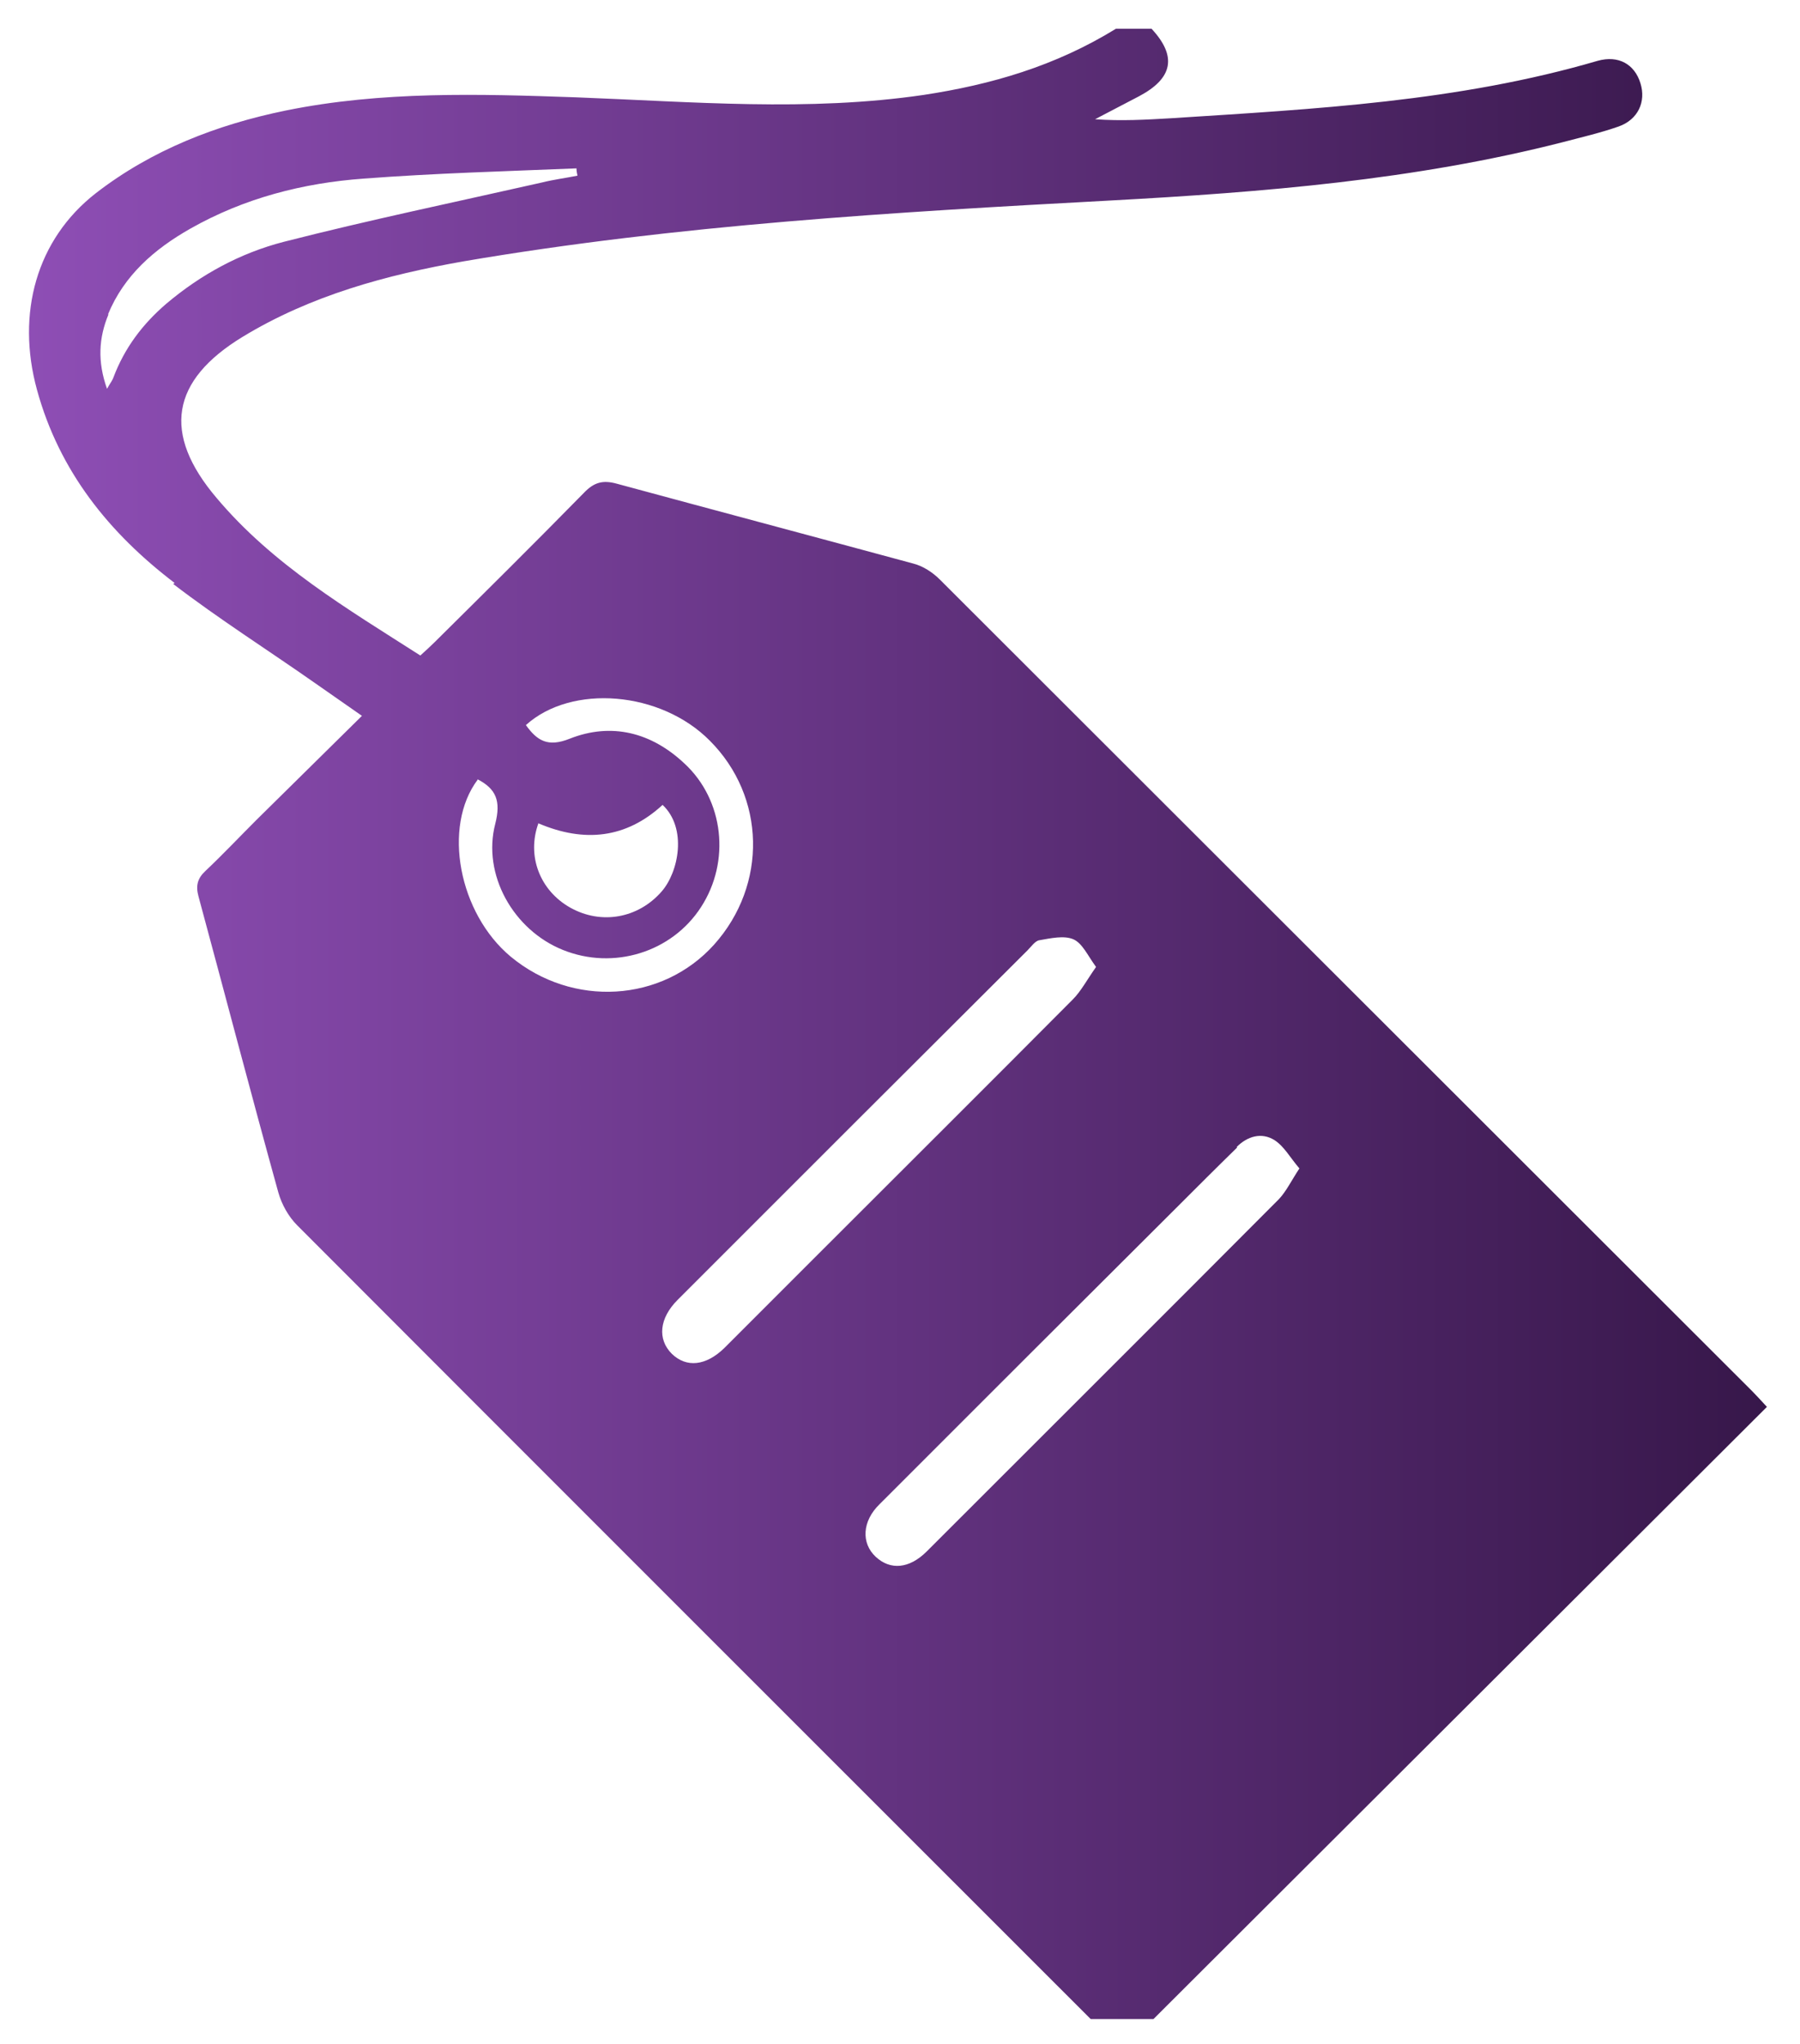 <svg width="37" height="42" viewBox="0 0 37 42" fill="none" xmlns="http://www.w3.org/2000/svg">
<path id="Vector" d="M3.56 12C4.5 12.72 5.51 13.36 6.48 14.04C6.78 14.25 7.08 14.46 7.44 14.71C6.69 15.45 5.98 16.15 5.27 16.85C4.92 17.2 4.58 17.56 4.22 17.9C4.06 18.05 4.02 18.2 4.08 18.42C4.63 20.45 5.16 22.48 5.72 24.5C5.79 24.75 5.93 25 6.11 25.18C11.54 30.62 16.98 36.05 22.42 41.49H23.71C27.94 37.27 32.12 33.1 36.32 28.91C36.18 28.76 36.1 28.67 36.02 28.59C30.45 23.03 24.89 17.47 19.32 11.91C19.17 11.76 18.97 11.63 18.77 11.58C16.74 11.03 14.71 10.49 12.68 9.94C12.39 9.86 12.21 9.91 12 10.13C10.99 11.16 9.96 12.18 8.93 13.2C8.84 13.29 8.75 13.37 8.64 13.47C7.14 12.51 5.61 11.61 4.45 10.23C3.33 8.91 3.51 7.82 4.99 6.92C6.39 6.07 7.94 5.65 9.53 5.37C13.93 4.62 18.38 4.36 22.83 4.12C25.96 3.95 29.08 3.7 32.13 2.92C32.51 2.82 32.9 2.73 33.27 2.6C33.67 2.46 33.84 2.09 33.72 1.71C33.6 1.32 33.27 1.13 32.84 1.25C29.97 2.09 27.02 2.24 24.07 2.43C23.56 2.46 23.04 2.49 22.51 2.45C22.81 2.29 23.11 2.14 23.41 1.98C24.11 1.61 24.2 1.16 23.67 0.59H22.94C21.69 1.36 20.37 1.74 18.99 1.95C16.61 2.3 14.22 2.09 11.84 2C9.85 1.93 7.85 1.87 5.88 2.27C4.46 2.56 3.12 3.08 1.97 3.97C0.75 4.92 0.33 6.44 0.76 8.01C1.22 9.69 2.25 10.96 3.59 11.98L3.56 12ZM25.42 23.57C25.64 23.35 25.93 23.26 26.2 23.43C26.4 23.56 26.52 23.79 26.71 24.01C26.54 24.27 26.44 24.48 26.29 24.64C23.88 27.06 21.46 29.47 19.05 31.88C18.69 32.24 18.3 32.27 18 31.99C17.7 31.71 17.72 31.26 18.08 30.91C20.11 28.88 22.14 26.85 24.17 24.83C24.59 24.41 25.01 23.99 25.43 23.58L25.42 23.57ZM21.12 19.53C21.2 19.45 21.28 19.33 21.37 19.32C21.6 19.28 21.87 19.22 22.06 19.3C22.25 19.38 22.36 19.64 22.53 19.87C22.34 20.14 22.22 20.37 22.05 20.54C20.27 22.33 18.48 24.11 16.7 25.89C16.1 26.49 15.49 27.1 14.89 27.7C14.51 28.07 14.11 28.11 13.81 27.82C13.51 27.52 13.55 27.09 13.93 26.71C16.33 24.31 18.72 21.92 21.12 19.53ZM9.81 16.01C10.2 16.21 10.3 16.46 10.18 16.93C9.91 17.97 10.55 19.11 11.57 19.52C12.61 19.94 13.81 19.57 14.41 18.64C15.02 17.7 14.88 16.44 14.07 15.69C13.39 15.05 12.57 14.84 11.71 15.18C11.26 15.36 11.04 15.22 10.81 14.9C11.75 14.05 13.58 14.2 14.59 15.22C15.74 16.37 15.78 18.18 14.68 19.41C13.61 20.6 11.77 20.71 10.5 19.66C9.43 18.77 9.09 16.99 9.82 16.02L9.81 16.01ZM11.07 16.92C12.01 17.32 12.87 17.23 13.62 16.54C14.13 17.02 13.95 17.92 13.6 18.32C13.12 18.87 12.36 19.01 11.72 18.65C11.1 18.3 10.82 17.59 11.07 16.91V16.92ZM2.22 6.46C2.55 5.66 3.17 5.12 3.91 4.7C5.02 4.07 6.23 3.76 7.48 3.67C8.93 3.56 10.39 3.52 11.85 3.46C11.85 3.51 11.86 3.56 11.87 3.61C11.62 3.66 11.38 3.69 11.14 3.75C9.37 4.15 7.59 4.52 5.83 4.97C4.94 5.2 4.13 5.64 3.42 6.24C2.93 6.66 2.56 7.15 2.33 7.76C2.31 7.82 2.26 7.88 2.2 7.99C2 7.43 2.03 6.94 2.23 6.46H2.22Z" fill="url(#paint0_linear_1_8558)"/>
<defs>
<linearGradient id="paint0_linear_1_8558" x1="0.56" y1="21.05" x2="36.31" y2="21.05" gradientUnits="userSpaceOnUse">
<stop stop-color="#8E4EB5"/>
<stop offset="1" stop-color="#37174A"/>
</linearGradient>
</defs>
</svg>
